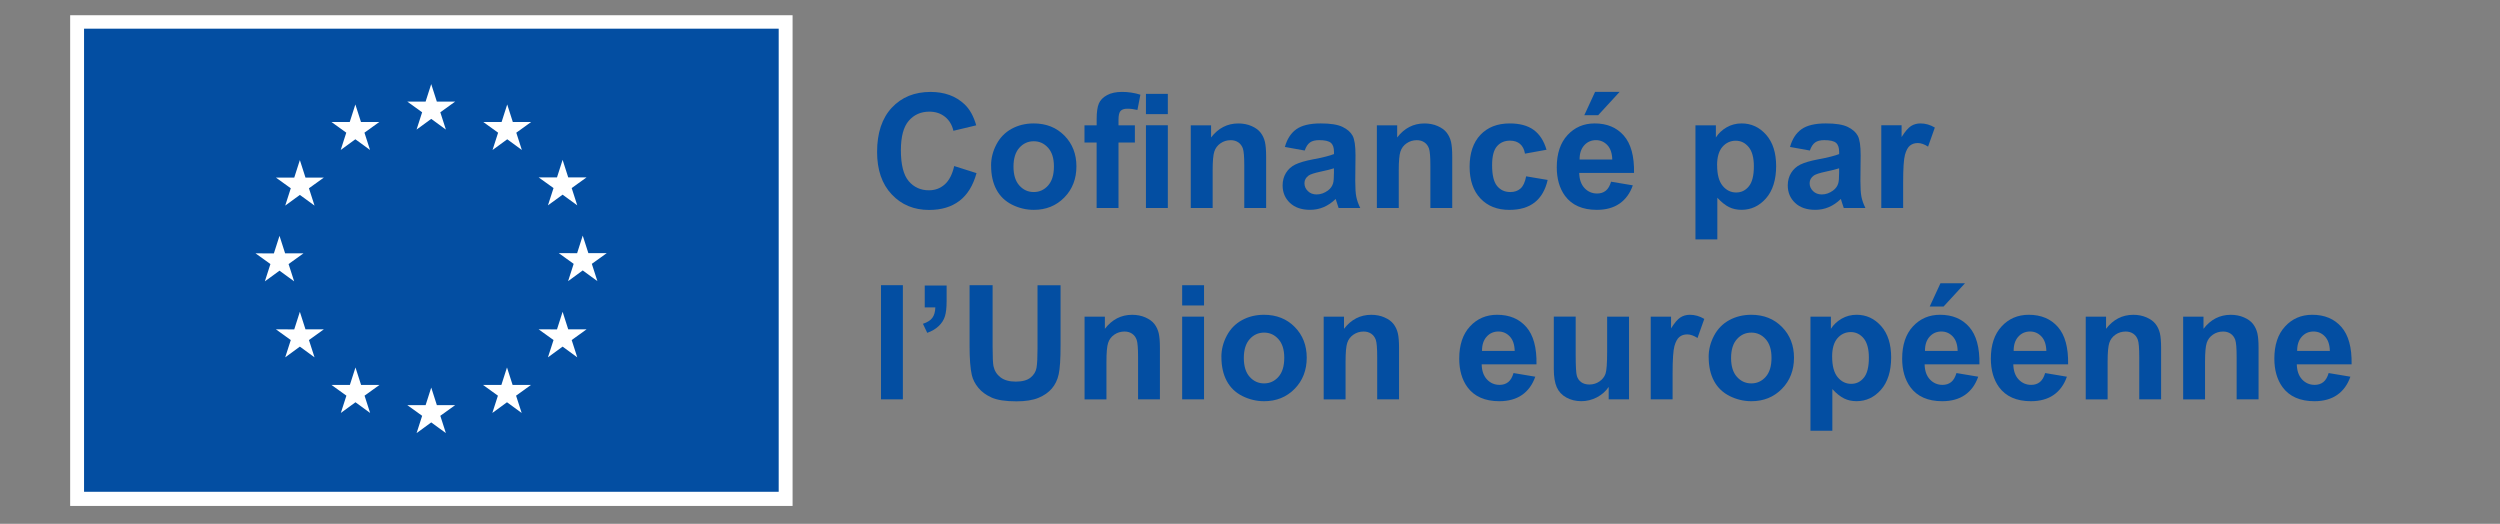 <?xml version="1.0" encoding="UTF-8"?>
<svg xmlns="http://www.w3.org/2000/svg" id="Layer_1" version="1.1" viewBox="0 0 1019.05 213.5">
  <rect x="0" y="0" width="1019.05" height="213.5" fill="#808080" stroke="none"/>
  <defs>
    <style>
      .st0 {
        fill: #fff;
      }

      .st1 {
        fill: #034ea2;
      }
    </style>
  </defs>
  <g>
    <g>
      <rect class="st0" x="28.6" y="6.21" width="294.47" height="200.02"></rect>
      <path class="st0" d="M175.83,108.08"></path>
    </g>
    <g>
      <rect class="st1" x="34.26" y="11.69" width="283.15" height="188.77"></rect>
      <path class="st1" d="M175.83,106.08"></path>
    </g>
    <g>
      <polygon class="st0" points="169.8 52.82 175.77 48.46 181.75 52.82 179.48 45.77 185.54 41.41 178.06 41.41 175.77 34.28 173.48 41.42 166.01 41.41 172.07 45.77 169.8 52.82"></polygon>
      <polygon class="st0" points="138.88 61.13 144.85 56.77 150.83 61.13 148.56 54.08 154.62 49.72 147.14 49.72 144.85 42.58 142.56 49.73 135.09 49.72 141.15 54.08 138.88 61.13"></polygon>
      <polygon class="st0" points="122.23 65.25 119.94 72.4 112.47 72.39 118.53 76.75 116.26 83.81 122.23 79.45 128.21 83.81 125.93 76.75 132 72.39 124.52 72.39 122.23 65.25"></polygon>
      <polygon class="st0" points="113.93 110.33 119.9 114.69 117.63 107.63 123.7 103.27 116.22 103.27 113.93 96.13 111.64 103.29 104.16 103.27 110.23 107.63 107.96 114.69 113.93 110.33"></polygon>
      <polygon class="st0" points="124.52 134.25 122.23 127.1 119.94 134.26 112.47 134.25 118.53 138.61 116.26 145.66 122.23 141.29 128.21 145.66 125.93 138.61 132 134.25 124.52 134.25"></polygon>
      <polygon class="st0" points="147.19 156.92 144.9 149.78 142.61 156.92 135.13 156.92 141.2 161.28 138.93 168.33 144.9 163.97 150.87 168.33 148.6 161.28 154.67 156.92 147.19 156.92"></polygon>
      <polygon class="st0" points="178.07 165.13 175.78 157.98 173.49 165.14 166.01 165.13 172.08 169.49 169.81 176.54 175.78 172.18 181.75 176.54 179.48 169.49 185.55 165.13 178.07 165.13"></polygon>
      <polygon class="st0" points="208.95 156.92 206.66 149.78 204.37 156.92 196.9 156.92 202.96 161.28 200.69 168.33 206.66 163.97 212.64 168.33 210.36 161.28 216.43 156.92 208.95 156.92"></polygon>
      <polygon class="st0" points="231.62 134.25 229.33 127.1 227.04 134.26 219.56 134.25 225.63 138.61 223.35 145.66 229.33 141.29 235.3 145.66 233.03 138.61 239.09 134.25 231.62 134.25"></polygon>
      <polygon class="st0" points="247.31 103.19 239.83 103.19 237.53 96.04 235.25 103.2 227.77 103.19 233.84 107.55 231.57 114.6 237.53 110.23 243.51 114.6 241.24 107.55 247.31 103.19"></polygon>
      <polygon class="st0" points="223.35 83.71 229.33 79.35 235.3 83.71 233.03 76.66 239.09 72.31 231.62 72.31 229.33 65.16 227.04 72.32 219.56 72.31 225.63 76.66 223.35 83.71"></polygon>
      <polygon class="st0" points="206.75 42.58 204.46 49.74 196.98 49.72 203.04 54.09 200.77 61.14 206.76 56.77 212.72 61.14 210.45 54.09 216.52 49.72 209.03 49.72 206.75 42.58"></polygon>
    </g>
  </g>
  <g>
    <path class="st1" d="M388.94,67.68l9.11,2.89c-1.4,5.08-3.72,8.85-6.97,11.31-3.25,2.47-7.37,3.7-12.36,3.7-6.18,0-11.26-2.11-15.23-6.33-3.98-4.22-5.97-9.99-5.97-17.31,0-7.74,2-13.76,6-18.04,4-4.29,9.26-6.43,15.78-6.43,5.69,0,10.31,1.68,13.87,5.05,2.12,1.99,3.7,4.85,4.76,8.57l-9.3,2.22c-.55-2.41-1.7-4.32-3.44-5.71s-3.87-2.09-6.36-2.09c-3.45,0-6.25,1.24-8.39,3.71-2.15,2.47-3.22,6.49-3.22,12.03,0,5.88,1.06,10.07,3.17,12.57,2.12,2.5,4.87,3.75,8.25,3.75,2.5,0,4.64-.79,6.44-2.38,1.8-1.59,3.09-4.08,3.87-7.49Z"></path>
    <path class="st1" d="M403.98,67.45c0-2.96.73-5.83,2.19-8.6,1.46-2.77,3.53-4.89,6.2-6.35,2.68-1.46,5.67-2.19,8.97-2.19,5.1,0,9.28,1.66,12.54,4.97,3.26,3.31,4.89,7.5,4.89,12.55s-1.64,9.33-4.94,12.68c-3.29,3.35-7.43,5.03-12.42,5.03-3.09,0-6.04-.7-8.84-2.09-2.8-1.4-4.94-3.44-6.39-6.14-1.46-2.7-2.19-5.98-2.19-9.85ZM413.12,67.93c0,3.34.79,5.9,2.38,7.68,1.59,1.78,3.54,2.67,5.87,2.67s4.28-.89,5.86-2.67,2.37-4.36,2.37-7.74-.79-5.84-2.37-7.62-3.53-2.67-5.86-2.67-4.28.89-5.87,2.67c-1.59,1.78-2.38,4.34-2.38,7.68Z"></path>
    <path class="st1" d="M442.07,51.08h4.95v-2.54c0-2.83.3-4.95.9-6.35s1.71-2.53,3.33-3.41c1.62-.88,3.67-1.32,6.14-1.32s5.03.38,7.46,1.14l-1.21,6.22c-1.42-.34-2.78-.51-4.09-.51s-2.22.3-2.78.91c-.56.6-.84,1.76-.84,3.48v2.38h6.67v7.01h-6.67v26.69h-8.92v-26.69h-4.95v-7.01ZM467.11,46.51v-8.25h8.92v8.25h-8.92ZM467.11,84.78v-33.71h8.92v33.71h-8.92Z"></path>
    <path class="st1" d="M516.11,84.78h-8.92v-17.2c0-3.64-.19-5.99-.57-7.06s-1-1.9-1.86-2.49c-.86-.59-1.89-.89-3.1-.89-1.54,0-2.93.42-4.16,1.27-1.23.85-2.07,1.97-2.52,3.37-.46,1.4-.68,3.98-.68,7.74v15.27h-8.92v-33.71h8.28v4.95c2.94-3.81,6.64-5.71,11.11-5.71,1.97,0,3.77.35,5.39,1.06s2.86,1.61,3.7,2.71c.84,1.1,1.42,2.35,1.75,3.75s.49,3.4.49,6v20.95Z"></path>
    <path class="st1" d="M531.83,61.36l-8.09-1.46c.91-3.26,2.48-5.67,4.7-7.24,2.22-1.57,5.52-2.35,9.9-2.35,3.98,0,6.94.47,8.89,1.41,1.95.94,3.32,2.14,4.11,3.59.79,1.45,1.19,4.11,1.19,7.98l-.1,10.41c0,2.96.14,5.15.43,6.55.29,1.41.82,2.92,1.6,4.52h-8.82c-.23-.59-.52-1.47-.86-2.63-.15-.53-.25-.88-.32-1.05-1.52,1.48-3.15,2.59-4.89,3.33-1.73.74-3.59,1.11-5.55,1.11-3.47,0-6.21-.94-8.2-2.82-2-1.88-3-4.26-3-7.14,0-1.9.46-3.6,1.37-5.09.91-1.49,2.18-2.63,3.82-3.43,1.64-.79,4-1.49,7.09-2.08,4.17-.78,7.06-1.51,8.66-2.19v-.89c0-1.71-.42-2.94-1.27-3.67-.85-.73-2.44-1.1-4.79-1.1-1.59,0-2.82.31-3.71.94-.89.62-1.61,1.72-2.16,3.29ZM543.76,68.6c-1.14.38-2.95.84-5.43,1.36-2.47.53-4.09,1.05-4.86,1.56-1.16.83-1.75,1.87-1.75,3.14s.46,2.33,1.4,3.24c.93.91,2.12,1.36,3.55,1.36,1.61,0,3.14-.53,4.6-1.59,1.08-.8,1.79-1.79,2.12-2.95.23-.76.35-2.21.35-4.35v-1.78Z"></path>
    <path class="st1" d="M591.97,84.78h-8.92v-17.2c0-3.64-.19-5.99-.57-7.06s-1-1.9-1.86-2.49c-.86-.59-1.89-.89-3.1-.89-1.54,0-2.93.42-4.16,1.27-1.23.85-2.07,1.97-2.52,3.37-.46,1.4-.68,3.98-.68,7.74v15.27h-8.92v-33.71h8.28v4.95c2.94-3.81,6.64-5.71,11.11-5.71,1.97,0,3.77.35,5.39,1.06s2.86,1.61,3.7,2.71c.84,1.1,1.42,2.35,1.75,3.75s.49,3.4.49,6v20.95Z"></path>
    <path class="st1" d="M630.4,61.04l-8.79,1.59c-.3-1.76-.97-3.08-2.02-3.97-1.05-.89-2.41-1.33-4.08-1.33-2.22,0-3.99.77-5.32,2.3s-1.98,4.1-1.98,7.7c0,4,.67,6.82,2.02,8.47,1.34,1.65,3.15,2.48,5.41,2.48,1.69,0,3.08-.48,4.16-1.44,1.08-.96,1.84-2.62,2.29-4.97l8.76,1.49c-.91,4.02-2.66,7.06-5.24,9.11-2.58,2.05-6.04,3.08-10.38,3.08-4.93,0-8.86-1.55-11.79-4.67-2.93-3.11-4.4-7.42-4.4-12.92s1.47-9.9,4.41-13c2.94-3.1,6.92-4.65,11.93-4.65,4.11,0,7.37.88,9.79,2.65,2.42,1.77,4.16,4.46,5.22,8.08Z"></path>
    <path class="st1" d="M656.68,74.06l8.89,1.49c-1.14,3.26-2.95,5.74-5.41,7.44-2.47,1.7-5.55,2.55-9.25,2.55-5.86,0-10.2-1.92-13.01-5.74-2.22-3.07-3.33-6.94-3.33-11.62,0-5.59,1.46-9.96,4.38-13.12s6.61-4.75,11.08-4.75c5.01,0,8.97,1.66,11.87,4.97,2.9,3.31,4.29,8.38,4.16,15.22h-22.34c.06,2.65.78,4.7,2.16,6.17,1.38,1.47,3.09,2.21,5.14,2.21,1.4,0,2.57-.38,3.52-1.14.95-.76,1.67-1.99,2.16-3.68ZM657.19,65.04c-.06-2.58-.73-4.54-2-5.89-1.27-1.34-2.81-2.02-4.63-2.02-1.95,0-3.55.71-4.82,2.13-1.27,1.42-1.89,3.34-1.87,5.78h13.33ZM645.8,46.95l4.38-9.49h10l-8.73,9.49h-5.65Z"></path>
    <path class="st1" d="M691.12,51.08h8.31v4.95c1.08-1.69,2.54-3.07,4.38-4.13,1.84-1.06,3.88-1.59,6.12-1.59,3.91,0,7.24,1.53,9.96,4.6,2.73,3.07,4.1,7.34,4.1,12.82s-1.38,10-4.13,13.12c-2.75,3.12-6.08,4.68-10,4.68-1.86,0-3.55-.37-5.06-1.11-1.51-.74-3.11-2.01-4.78-3.81v16.98h-8.92v-46.53ZM699.94,67.36c0,3.79.75,6.58,2.25,8.39,1.5,1.81,3.33,2.71,5.49,2.71s3.8-.83,5.17-2.49c1.38-1.66,2.06-4.38,2.06-8.17,0-3.53-.71-6.16-2.13-7.87-1.42-1.71-3.17-2.57-5.27-2.57s-3.99.84-5.43,2.52c-1.44,1.68-2.16,4.17-2.16,7.47Z"></path>
    <path class="st1" d="M737.74,61.36l-8.09-1.46c.91-3.26,2.48-5.67,4.7-7.24,2.22-1.57,5.52-2.35,9.9-2.35,3.98,0,6.94.47,8.89,1.41,1.95.94,3.32,2.14,4.11,3.59.79,1.45,1.19,4.11,1.19,7.98l-.1,10.41c0,2.96.14,5.15.43,6.55.29,1.41.82,2.92,1.6,4.52h-8.82c-.23-.59-.52-1.47-.86-2.63-.15-.53-.25-.88-.32-1.05-1.52,1.48-3.15,2.59-4.89,3.33-1.73.74-3.59,1.11-5.55,1.11-3.47,0-6.21-.94-8.2-2.82-2-1.88-3-4.26-3-7.14,0-1.9.46-3.6,1.37-5.09.91-1.49,2.18-2.63,3.82-3.43,1.64-.79,4-1.49,7.09-2.08,4.17-.78,7.06-1.51,8.66-2.19v-.89c0-1.71-.42-2.94-1.27-3.67-.85-.73-2.44-1.1-4.79-1.1-1.59,0-2.82.31-3.71.94-.89.62-1.61,1.72-2.16,3.29ZM749.68,68.6c-1.14.38-2.95.84-5.43,1.36-2.47.53-4.09,1.05-4.86,1.56-1.16.83-1.75,1.87-1.75,3.14s.46,2.33,1.4,3.24c.93.91,2.12,1.36,3.55,1.36,1.61,0,3.14-.53,4.6-1.59,1.08-.8,1.79-1.79,2.12-2.95.23-.76.35-2.21.35-4.35v-1.78Z"></path>
    <path class="st1" d="M775.77,84.78h-8.92v-33.71h8.28v4.79c1.42-2.26,2.69-3.75,3.82-4.47,1.13-.72,2.42-1.08,3.86-1.08,2.03,0,3.99.56,5.87,1.68l-2.76,7.78c-1.5-.97-2.9-1.46-4.19-1.46s-2.31.34-3.17,1.03c-.87.69-1.55,1.93-2.05,3.73-.5,1.8-.75,5.57-.75,11.3v10.41Z"></path>
    <path class="st1" d="M359.11,162.78v-46.53h8.92v46.53h-8.92Z"></path>
    <path class="st1" d="M376.94,116.38h8.92v6.38c0,2.58-.22,4.62-.67,6.11-.45,1.49-1.29,2.83-2.52,4.01-1.24,1.19-2.81,2.12-4.71,2.79l-1.75-3.68c1.8-.59,3.08-1.41,3.84-2.44.76-1.04,1.16-2.45,1.21-4.25h-4.32v-8.92Z"></path>
    <path class="st1" d="M395.22,116.25h9.39v25.2c0,4,.12,6.59.35,7.78.4,1.9,1.36,3.43,2.87,4.59,1.51,1.15,3.58,1.73,6.21,1.73s4.68-.54,6.03-1.63c1.35-1.09,2.17-2.43,2.44-4.01s.41-4.22.41-7.9v-25.74h9.39v24.44c0,5.59-.25,9.53-.76,11.84-.51,2.31-1.44,4.25-2.81,5.84-1.37,1.59-3.19,2.85-5.47,3.79s-5.27,1.41-8.95,1.41c-4.44,0-7.81-.51-10.11-1.54-2.3-1.03-4.11-2.36-5.44-4-1.33-1.64-2.21-3.36-2.63-5.16-.61-2.67-.92-6.6-.92-11.81v-24.82Z"></path>
    <path class="st1" d="M472.82,162.78h-8.92v-17.2c0-3.64-.19-5.99-.57-7.06s-1-1.9-1.86-2.49c-.86-.59-1.89-.89-3.1-.89-1.54,0-2.93.42-4.16,1.27-1.23.85-2.07,1.97-2.52,3.37-.46,1.4-.68,3.98-.68,7.74v15.27h-8.92v-33.71h8.28v4.95c2.94-3.81,6.64-5.71,11.11-5.71,1.97,0,3.77.35,5.39,1.06s2.86,1.61,3.7,2.71c.84,1.1,1.42,2.35,1.75,3.75s.49,3.4.49,6v20.95Z"></path>
    <path class="st1" d="M481.87,124.51v-8.25h8.92v8.25h-8.92ZM481.87,162.78v-33.71h8.92v33.71h-8.92Z"></path>
    <path class="st1" d="M497.86,145.45c0-2.96.73-5.83,2.19-8.6,1.46-2.77,3.53-4.89,6.2-6.35,2.68-1.46,5.67-2.19,8.97-2.19,5.1,0,9.28,1.66,12.54,4.97,3.26,3.31,4.89,7.5,4.89,12.55s-1.64,9.33-4.94,12.68c-3.29,3.35-7.43,5.03-12.42,5.03-3.09,0-6.04-.7-8.84-2.09-2.8-1.4-4.94-3.44-6.39-6.14-1.46-2.7-2.19-5.98-2.19-9.85ZM507.01,145.93c0,3.34.79,5.9,2.38,7.68,1.59,1.78,3.54,2.67,5.87,2.67s4.28-.89,5.86-2.67,2.37-4.36,2.37-7.74-.79-5.84-2.37-7.62-3.53-2.67-5.86-2.67-4.28.89-5.87,2.67c-1.59,1.78-2.38,4.34-2.38,7.68Z"></path>
    <path class="st1" d="M570.29,162.78h-8.92v-17.2c0-3.64-.19-5.99-.57-7.06s-1-1.9-1.86-2.49c-.86-.59-1.89-.89-3.1-.89-1.54,0-2.93.42-4.16,1.27-1.23.85-2.07,1.97-2.52,3.37-.46,1.4-.68,3.98-.68,7.74v15.27h-8.92v-33.71h8.28v4.95c2.94-3.81,6.64-5.71,11.11-5.71,1.97,0,3.77.35,5.39,1.06s2.86,1.61,3.7,2.71c.84,1.1,1.42,2.35,1.75,3.75s.49,3.4.49,6v20.95Z"></path>
    <path class="st1" d="M616.92,152.06l8.89,1.49c-1.14,3.26-2.95,5.74-5.41,7.44-2.47,1.7-5.55,2.55-9.25,2.55-5.86,0-10.2-1.92-13.01-5.74-2.22-3.07-3.33-6.94-3.33-11.62,0-5.59,1.46-9.96,4.38-13.12s6.61-4.75,11.08-4.75c5.01,0,8.97,1.66,11.87,4.97,2.9,3.31,4.29,8.38,4.16,15.22h-22.34c.06,2.65.78,4.7,2.16,6.17,1.38,1.47,3.09,2.21,5.14,2.21,1.4,0,2.57-.38,3.52-1.14.95-.76,1.67-1.99,2.16-3.68ZM617.42,143.04c-.06-2.58-.73-4.54-2-5.89-1.27-1.34-2.81-2.02-4.63-2.02-1.95,0-3.55.71-4.82,2.13-1.27,1.42-1.89,3.34-1.87,5.78h13.33Z"></path>
    <path class="st1" d="M655.73,162.78v-5.05c-1.23,1.8-2.84,3.22-4.84,4.25-2,1.04-4.11,1.55-6.33,1.55s-4.29-.5-6.09-1.49c-1.8-.99-3.1-2.39-3.9-4.19-.8-1.8-1.21-4.28-1.21-7.46v-21.33h8.92v15.49c0,4.74.16,7.64.49,8.71.33,1.07.93,1.92,1.79,2.54.87.62,1.97.94,3.3.94,1.52,0,2.89-.42,4.1-1.25,1.21-.83,2.03-1.87,2.47-3.11.45-1.24.67-4.27.67-9.09v-14.22h8.92v33.71h-8.29Z"></path>
    <path class="st1" d="M681.79,162.78h-8.92v-33.71h8.28v4.79c1.42-2.26,2.69-3.75,3.82-4.47,1.13-.72,2.42-1.08,3.86-1.08,2.03,0,3.99.56,5.87,1.68l-2.76,7.78c-1.5-.97-2.9-1.46-4.19-1.46s-2.31.34-3.17,1.03c-.87.69-1.55,1.93-2.05,3.73-.5,1.8-.75,5.57-.75,11.3v10.41Z"></path>
    <path class="st1" d="M696.48,145.45c0-2.96.73-5.83,2.19-8.6,1.46-2.77,3.53-4.89,6.2-6.35,2.68-1.46,5.67-2.19,8.97-2.19,5.1,0,9.28,1.66,12.54,4.97,3.26,3.31,4.89,7.5,4.89,12.55s-1.64,9.33-4.94,12.68c-3.29,3.35-7.43,5.03-12.42,5.03-3.09,0-6.04-.7-8.84-2.09-2.8-1.4-4.94-3.44-6.39-6.14-1.46-2.7-2.19-5.98-2.19-9.85ZM705.62,145.93c0,3.34.79,5.9,2.38,7.68,1.59,1.78,3.54,2.67,5.87,2.67s4.28-.89,5.86-2.67,2.37-4.36,2.37-7.74-.79-5.84-2.37-7.62-3.53-2.67-5.86-2.67-4.28.89-5.87,2.67c-1.59,1.78-2.38,4.34-2.38,7.68Z"></path>
    <path class="st1" d="M738,129.08h8.31v4.95c1.08-1.69,2.54-3.07,4.38-4.13,1.84-1.06,3.88-1.59,6.12-1.59,3.91,0,7.24,1.53,9.97,4.6,2.73,3.07,4.09,7.34,4.09,12.82s-1.38,10-4.13,13.12c-2.75,3.12-6.08,4.68-10,4.68-1.86,0-3.55-.37-5.06-1.11-1.51-.74-3.11-2.01-4.78-3.81v16.98h-8.92v-46.53ZM746.82,145.36c0,3.79.75,6.58,2.25,8.39,1.5,1.81,3.33,2.71,5.49,2.71s3.8-.83,5.17-2.49c1.38-1.66,2.06-4.38,2.06-8.17,0-3.53-.71-6.16-2.12-7.87-1.42-1.71-3.17-2.57-5.27-2.57s-3.99.84-5.43,2.52c-1.44,1.68-2.16,4.17-2.16,7.47Z"></path>
    <path class="st1" d="M797.47,152.06l8.89,1.49c-1.14,3.26-2.95,5.74-5.41,7.44-2.47,1.7-5.55,2.55-9.25,2.55-5.86,0-10.2-1.92-13.01-5.74-2.22-3.07-3.33-6.94-3.33-11.62,0-5.59,1.46-9.96,4.38-13.12s6.61-4.75,11.08-4.75c5.01,0,8.97,1.66,11.87,4.97,2.9,3.31,4.29,8.38,4.16,15.22h-22.34c.06,2.65.78,4.7,2.16,6.17,1.38,1.47,3.09,2.21,5.14,2.21,1.4,0,2.57-.38,3.52-1.14.95-.76,1.67-1.99,2.16-3.68ZM797.98,143.04c-.06-2.58-.73-4.54-2-5.89-1.27-1.34-2.81-2.02-4.63-2.02-1.95,0-3.55.71-4.82,2.13-1.27,1.42-1.89,3.34-1.87,5.78h13.33ZM786.59,124.95l4.38-9.49h10l-8.73,9.49h-5.65Z"></path>
    <path class="st1" d="M833.62,152.06l8.89,1.49c-1.14,3.26-2.95,5.74-5.41,7.44-2.47,1.7-5.55,2.55-9.25,2.55-5.86,0-10.2-1.92-13.01-5.74-2.22-3.07-3.33-6.94-3.33-11.62,0-5.59,1.46-9.96,4.38-13.12s6.61-4.75,11.08-4.75c5.01,0,8.97,1.66,11.87,4.97,2.9,3.31,4.29,8.38,4.16,15.22h-22.34c.06,2.65.78,4.7,2.16,6.17,1.38,1.47,3.09,2.21,5.14,2.21,1.4,0,2.57-.38,3.52-1.14.95-.76,1.67-1.99,2.16-3.68ZM834.13,143.04c-.06-2.58-.73-4.54-2-5.89-1.27-1.34-2.81-2.02-4.63-2.02-1.95,0-3.55.71-4.82,2.13-1.27,1.42-1.89,3.34-1.87,5.78h13.33Z"></path>
    <path class="st1" d="M880.92,162.78h-8.92v-17.2c0-3.64-.19-5.99-.57-7.06s-1-1.9-1.86-2.49c-.86-.59-1.89-.89-3.1-.89-1.54,0-2.93.42-4.16,1.27-1.23.85-2.07,1.97-2.52,3.37-.46,1.4-.68,3.98-.68,7.74v15.27h-8.92v-33.71h8.28v4.95c2.94-3.81,6.64-5.71,11.11-5.71,1.97,0,3.77.35,5.39,1.06s2.86,1.61,3.7,2.71c.84,1.1,1.42,2.35,1.75,3.75s.49,3.4.49,6v20.95Z"></path>
    <path class="st1" d="M920.62,162.78h-8.92v-17.2c0-3.64-.19-5.99-.57-7.06s-1-1.9-1.86-2.49c-.86-.59-1.89-.89-3.09-.89-1.54,0-2.93.42-4.16,1.27-1.23.85-2.07,1.97-2.52,3.37s-.68,3.98-.68,7.74v15.27h-8.92v-33.71h8.29v4.95c2.94-3.81,6.64-5.71,11.11-5.71,1.97,0,3.77.35,5.4,1.06,1.63.71,2.86,1.61,3.7,2.71.84,1.1,1.42,2.35,1.75,3.75.33,1.4.49,3.4.49,6v20.95Z"></path>
    <path class="st1" d="M949.18,152.06l8.89,1.49c-1.14,3.26-2.95,5.74-5.41,7.44-2.47,1.7-5.55,2.55-9.25,2.55-5.86,0-10.2-1.92-13.01-5.74-2.22-3.07-3.33-6.94-3.33-11.62,0-5.59,1.46-9.96,4.38-13.12s6.61-4.75,11.08-4.75c5.01,0,8.97,1.66,11.87,4.97,2.9,3.31,4.29,8.38,4.16,15.22h-22.34c.06,2.65.78,4.7,2.16,6.17,1.38,1.47,3.09,2.21,5.14,2.21,1.4,0,2.57-.38,3.52-1.14.95-.76,1.67-1.99,2.16-3.68ZM949.69,143.04c-.06-2.58-.73-4.54-2-5.89-1.27-1.34-2.81-2.02-4.63-2.02-1.95,0-3.55.71-4.82,2.13-1.27,1.42-1.89,3.34-1.87,5.78h13.33Z"></path>
  </g>
</svg>
